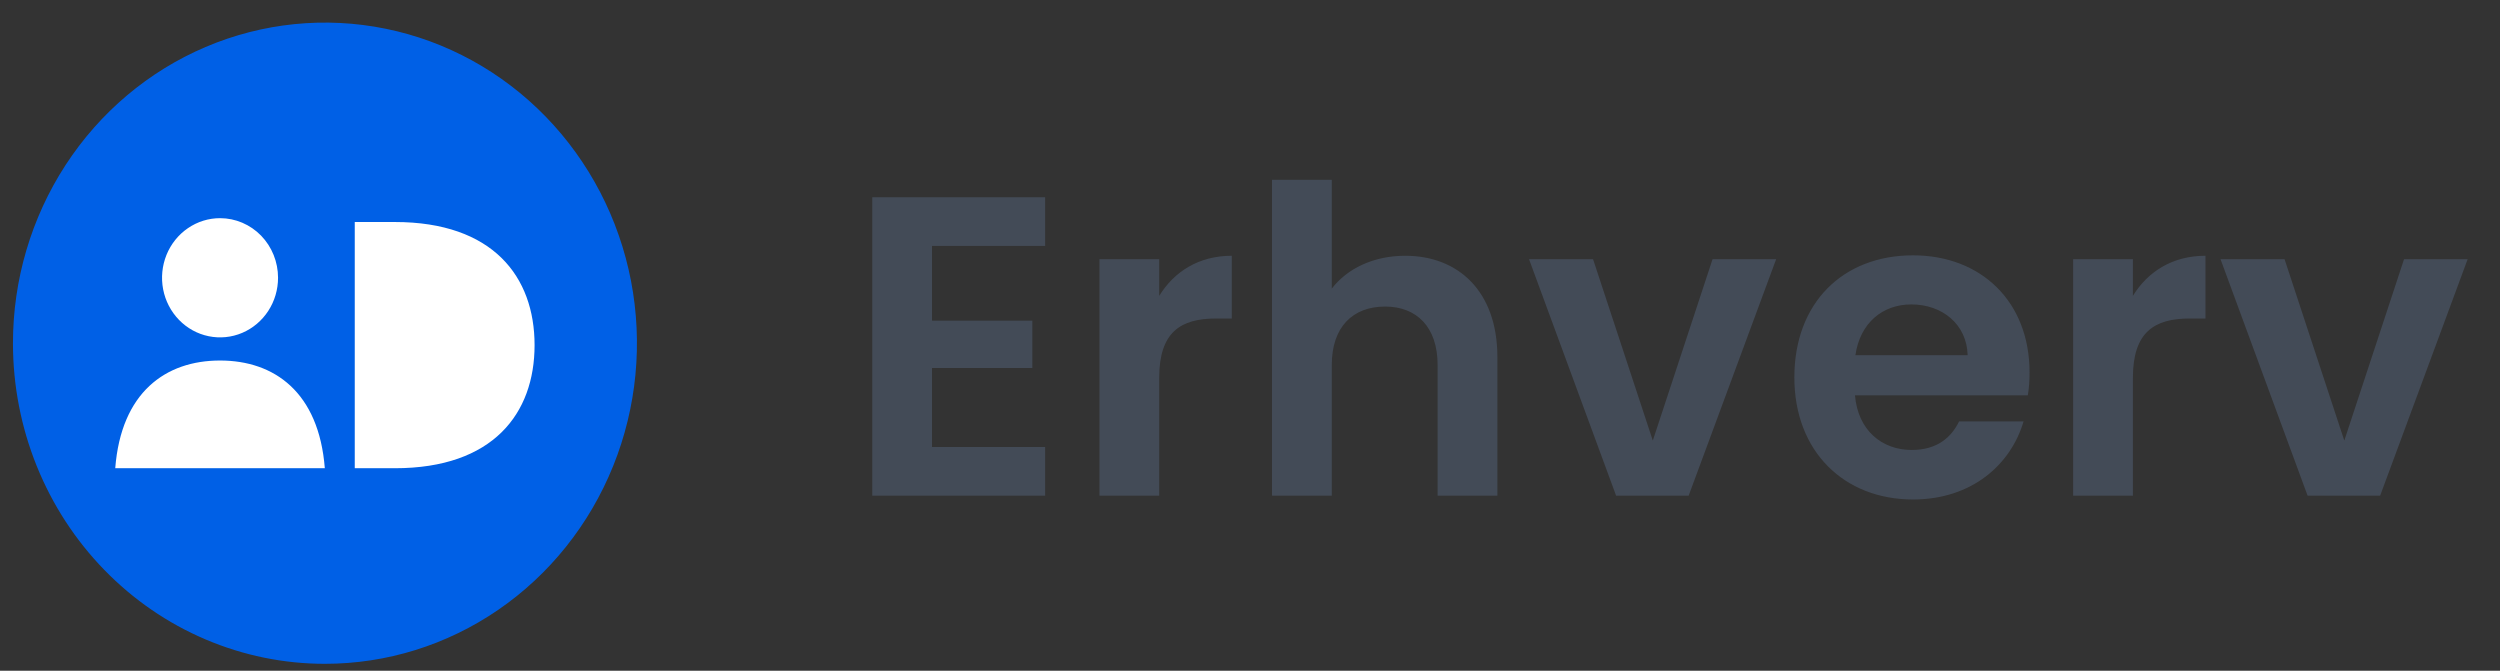 <?xml version="1.0" encoding="UTF-8"?>
<svg xmlns="http://www.w3.org/2000/svg" width="82" height="22" viewBox="0 0 82 22" fill="none">
  <rect x="0" y="0" width="82" height="22" fill="#333333" stroke="none"/>
  <path d="M34.281 6.471V8.067H30.57V10.517H33.861V12.071H30.57V14.661H34.281V16.257H28.61V6.471H34.281ZM38.022 12.393V16.257H36.062V8.501H38.022V9.705C38.512 8.907 39.324 8.389 40.402 8.389V10.447H39.884C38.722 10.447 38.022 10.895 38.022 12.393ZM41.722 16.257V5.897H43.682V9.467C44.186 8.809 45.054 8.389 46.09 8.389C47.84 8.389 49.114 9.565 49.114 11.707V16.257H47.154V11.973C47.154 10.727 46.468 10.055 45.432 10.055C44.368 10.055 43.682 10.727 43.682 11.973V16.257H41.722ZM50.152 8.501H52.252L54.212 14.451L56.172 8.501H58.258L55.388 16.257H53.008L50.152 8.501ZM62.691 9.985C61.753 9.985 61.011 10.587 60.857 11.651H64.539C64.511 10.629 63.699 9.985 62.691 9.985ZM66.373 13.821C65.953 15.249 64.665 16.383 62.747 16.383C60.493 16.383 58.855 14.815 58.855 12.379C58.855 9.929 60.451 8.375 62.747 8.375C64.987 8.375 66.569 9.901 66.569 12.211C66.569 12.463 66.555 12.715 66.513 12.967H60.843C60.941 14.115 61.725 14.759 62.705 14.759C63.545 14.759 64.007 14.339 64.259 13.821H66.373ZM69.959 12.393V16.257H67.999V8.501H69.959V9.705C70.449 8.907 71.261 8.389 72.339 8.389V10.447H71.821C70.659 10.447 69.959 10.895 69.959 12.393ZM72.833 8.501H74.933L76.893 14.451L78.853 8.501H80.939L78.069 16.257H75.689L72.833 8.501Z" fill="#434B57"></path>
  <path d="M10.655 21.773C12.679 21.774 14.658 21.158 16.341 20.003C18.025 18.848 19.337 17.206 20.112 15.284C20.887 13.363 21.09 11.248 20.696 9.208C20.302 7.168 19.327 5.294 17.896 3.823C16.465 2.352 14.642 1.35 12.657 0.944C10.671 0.537 8.614 0.746 6.744 1.541C4.873 2.337 3.275 3.685 2.15 5.414C1.026 7.144 0.425 9.177 0.425 11.257C0.425 12.638 0.689 14.005 1.203 15.281C1.717 16.557 2.471 17.716 3.421 18.692C4.371 19.669 5.498 20.444 6.74 20.972C7.981 21.501 9.311 21.773 10.655 21.773Z" fill="#0060E6"></path>
  <path d="M11.636 7.282H12.951C16.169 7.282 17.534 9.075 17.534 11.32C17.534 13.565 16.172 15.358 12.951 15.358H11.636V7.282ZM10.654 15.358C10.459 12.866 9 11.825 7.217 11.825C5.434 11.825 3.974 12.866 3.78 15.358H10.654ZM9.12 9.111C9.12 9.498 9.009 9.876 8.799 10.198C8.59 10.519 8.293 10.77 7.945 10.918C7.597 11.066 7.214 11.104 6.845 11.028C6.476 10.953 6.137 10.766 5.871 10.492C5.605 10.218 5.424 9.87 5.351 9.49C5.278 9.111 5.317 8.717 5.461 8.36C5.606 8.003 5.85 7.698 6.164 7.484C6.477 7.269 6.845 7.155 7.222 7.156C7.726 7.157 8.209 7.364 8.565 7.73C8.92 8.097 9.12 8.593 9.12 9.111Z" fill="white"></path>
</svg>
